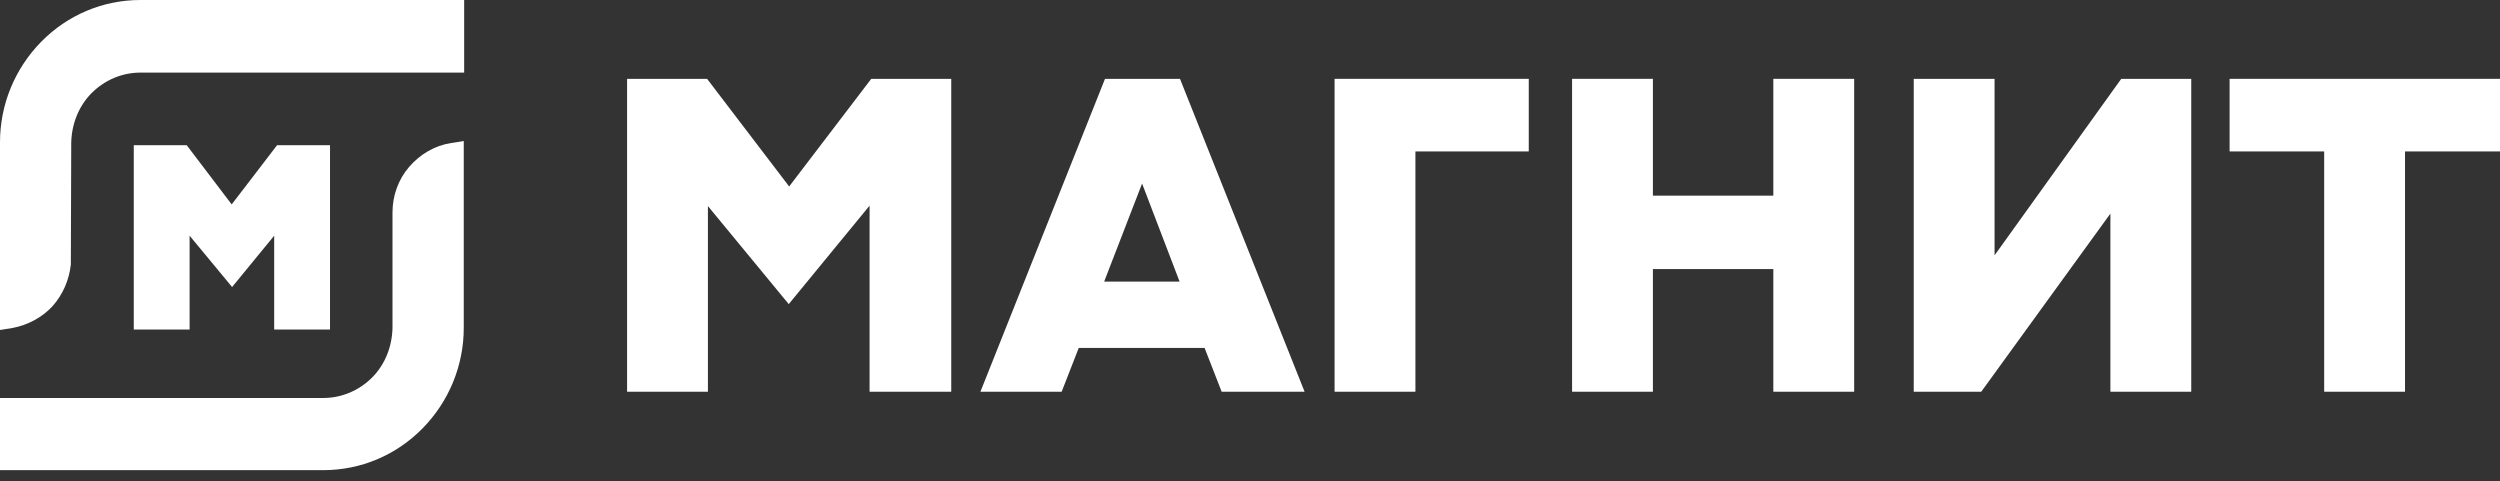 <?xml version="1.0" encoding="UTF-8"?> <svg xmlns="http://www.w3.org/2000/svg" width="161" height="31" viewBox="0 0 161 31" fill="none"><rect x="0" y="0" width="161" height="31" fill="#333333" stroke="none"/> <path d="M85.947 25.227V5.077H98.452V9.752H91.153V25.227H85.947Z" fill="white"></path> <path d="M114.202 25.227V17.328H106.447V25.227H101.242V5.077H106.447V12.6H114.202V5.077H119.408V25.227H114.202Z" fill="white"></path> <path d="M149.677 25.227V9.752H143.586V5.077H161.001V9.752H154.883V25.227H149.677Z" fill="white"></path> <path d="M135.91 25.227V13.755L127.592 25.227H123.245V5.077H128.45V16.442L136.608 5.077H141.116V25.227H135.91Z" fill="white"></path> <path d="M56.001 25.227V13.244L50.795 19.585L45.59 13.271V25.227H40.384V5.077H45.536L50.822 12.009L56.108 5.077H61.26V25.227H56.001Z" fill="white"></path> <path d="M71.108 18.134H75.965L73.55 11.82L71.108 18.134ZM78.675 25.227L77.575 22.406H69.471L68.371 25.227H63.139L71.162 5.077H75.992L84.015 25.227H78.675Z" fill="white"></path> <path d="M0 9.161C0 6.717 0.966 4.406 2.656 2.687C4.347 0.967 6.628 0 9.043 0H29.892V4.675H9.043C7.862 4.675 6.735 5.158 5.903 5.991C5.072 6.824 4.615 7.979 4.588 9.188L4.562 17.033C4.454 18.027 4.052 18.967 3.381 19.72C2.71 20.445 1.798 20.929 0.832 21.117L0 21.251V9.161Z" fill="white"></path> <path d="M0 30.305V25.63H20.823C22.003 25.63 23.13 25.146 23.962 24.314C24.794 23.481 25.25 22.326 25.277 21.117V13.675C25.277 12.6 25.653 11.552 26.35 10.746C27.048 9.94 27.987 9.376 29.034 9.215L29.866 9.081V21.117C29.866 23.561 28.899 25.872 27.209 27.591C25.518 29.311 23.238 30.278 20.823 30.278H0V30.305Z" fill="white"></path> <path d="M17.658 21.224V15.179L14.947 18.484L12.21 15.179V21.224H8.615V9.349H12.023L14.921 13.164L17.845 9.349H21.253V21.224H17.658V21.224Z" fill="white"></path> </svg> 